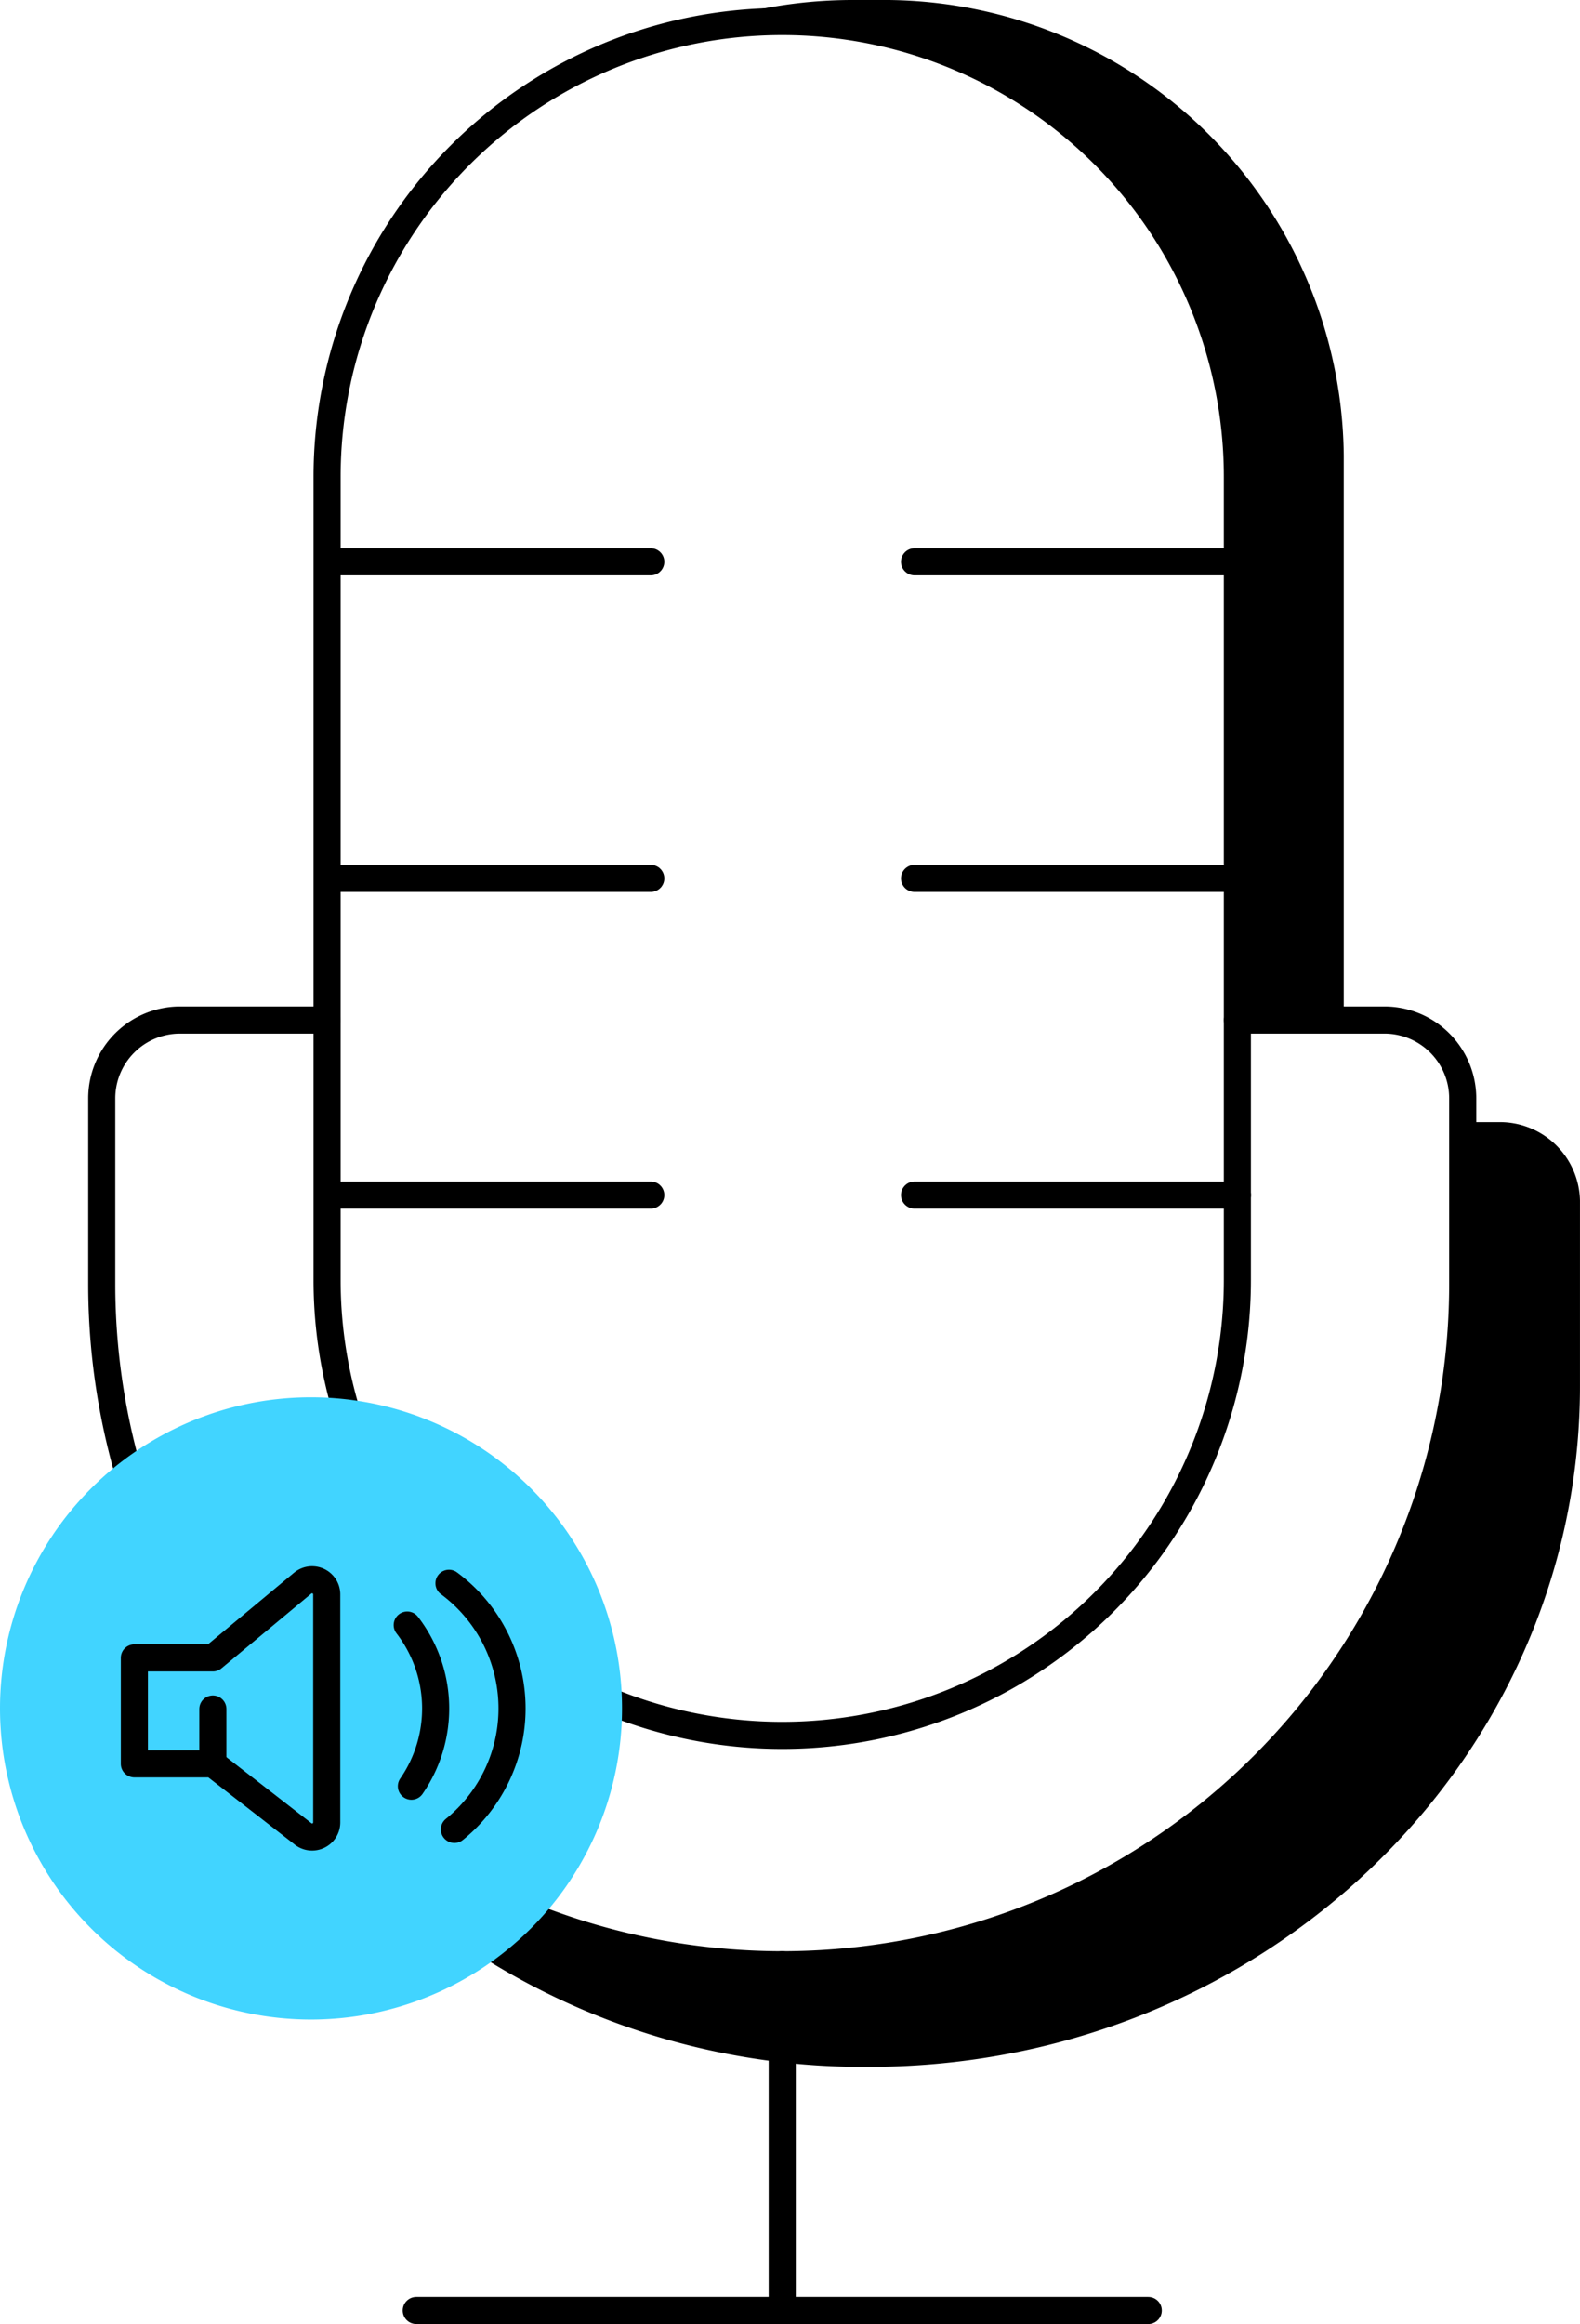 <?xml version="1.0" encoding="UTF-8"?>
<svg xmlns="http://www.w3.org/2000/svg" xmlns:xlink="http://www.w3.org/1999/xlink" width="58.32" height="85.756" viewBox="0 0 58.32 85.756">
  <defs>
    <clipPath id="clip-path">
      <rect id="Rectangle_2168" data-name="Rectangle 2168" width="58.32" height="85.756" transform="translate(0 0)" fill="none"></rect>
    </clipPath>
  </defs>
  <g id="corpo-icon-micro" transform="translate(0 0)">
    <g id="Groupe_3870" data-name="Groupe 3870" clip-path="url(#clip-path)">
      <path id="Tracé_5267" data-name="Tracé 5267" d="M45.675,37.639H51.1a2.891,2.891,0,0,1,2.891,2.891v6.849a25.118,25.118,0,0,1-50.236,0V40.53a2.891,2.891,0,0,1,2.891-2.891h5.425" fill="none" stroke="#000" stroke-linecap="round" stroke-width="1"></path>
      <path id="Tracé_5268" data-name="Tracé 5268" d="M55.3,41.406H53.991v5.973A25.114,25.114,0,0,1,8.37,61.88,26.334,26.334,0,0,0,32.088,76.264c14.487,0,26.231-11.246,26.231-25.118V44.3A2.956,2.956,0,0,0,55.3,41.406"></path>
      <path id="Tracé_5269" data-name="Tracé 5269" d="M28.873,64.035h0a16.8,16.8,0,0,1-16.8-16.8V17.594a16.8,16.8,0,1,1,33.6,0V47.233A16.8,16.8,0,0,1,28.873,64.035Z" fill="none" stroke="#000" stroke-linecap="round" stroke-width="1"></path>
      <path id="Tracé_5270" data-name="Tracé 5270" d="M32.45,0h-.968a17.374,17.374,0,0,0-6.548,1.276,17.445,17.445,0,0,1,4.02-.484A16.974,16.974,0,0,1,46.1,17.594V37.639h3.5V16.8A16.975,16.975,0,0,0,32.45,0"></path>
      <line id="Ligne_1098" data-name="Ligne 1098" y2="12.76" transform="translate(28.873 72.497)" fill="#fff"></line>
      <line id="Ligne_1099" data-name="Ligne 1099" y2="12.76" transform="translate(28.873 72.497)" fill="none" stroke="#000" stroke-linecap="round" stroke-width="1"></line>
      <line id="Ligne_1100" data-name="Ligne 1100" x2="27.02" transform="translate(15.364 85.256)" fill="none" stroke="#000" stroke-linecap="round" stroke-width="1"></line>
      <line id="Ligne_1101" data-name="Ligne 1101" x2="11.919" transform="translate(12.102 44.097)" fill="none" stroke="#000" stroke-linecap="round" stroke-width="1"></line>
      <line id="Ligne_1102" data-name="Ligne 1102" x2="11.919" transform="translate(12.102 32.413)" fill="none" stroke="#000" stroke-linecap="round" stroke-width="1"></line>
      <line id="Ligne_1103" data-name="Ligne 1103" x2="11.919" transform="translate(12.102 20.73)" fill="none" stroke="#000" stroke-linecap="round" stroke-width="1"></line>
      <line id="Ligne_1104" data-name="Ligne 1104" x2="11.919" transform="translate(33.757 44.097)" fill="none" stroke="#000" stroke-linecap="round" stroke-width="1"></line>
      <line id="Ligne_1105" data-name="Ligne 1105" x2="11.919" transform="translate(33.757 32.413)" fill="none" stroke="#000" stroke-linecap="round" stroke-width="1"></line>
      <line id="Ligne_1106" data-name="Ligne 1106" x2="11.919" transform="translate(33.757 20.73)" fill="none" stroke="#000" stroke-linecap="round" stroke-width="1"></line>
      <path id="Tracé_5271" data-name="Tracé 5271" d="M11.48,51.559A11.48,11.48,0,1,1,0,63.039a11.48,11.48,0,0,1,11.48-11.48" fill="#41d4ff"></path>
      <path id="Tracé_5272" data-name="Tracé 5272" d="M7.857,61.175H4.96v3.909h2.9l3.3,2.564a.54.54,0,0,0,.9-.4V58.832a.541.541,0,0,0-.886-.416Z" fill="none" stroke="#000" stroke-linejoin="round" stroke-width="1"></path>
      <line id="Ligne_1107" data-name="Ligne 1107" y1="2.023" transform="translate(7.857 63.061)" fill="none" stroke="#000" stroke-linecap="round" stroke-linejoin="round" stroke-width="1"></line>
      <path id="Tracé_5273" data-name="Tracé 5273" d="M16.572,58.422a5.746,5.746,0,0,1,.2,9.082" fill="none" stroke="#000" stroke-linecap="round" stroke-linejoin="round" stroke-width="1"></path>
      <path id="Tracé_5274" data-name="Tracé 5274" d="M15.031,59.963a5.043,5.043,0,0,1,.154,5.947" fill="none" stroke="#000" stroke-linecap="round" stroke-linejoin="round" stroke-width="1"></path>
    </g>
  </g>
</svg>
